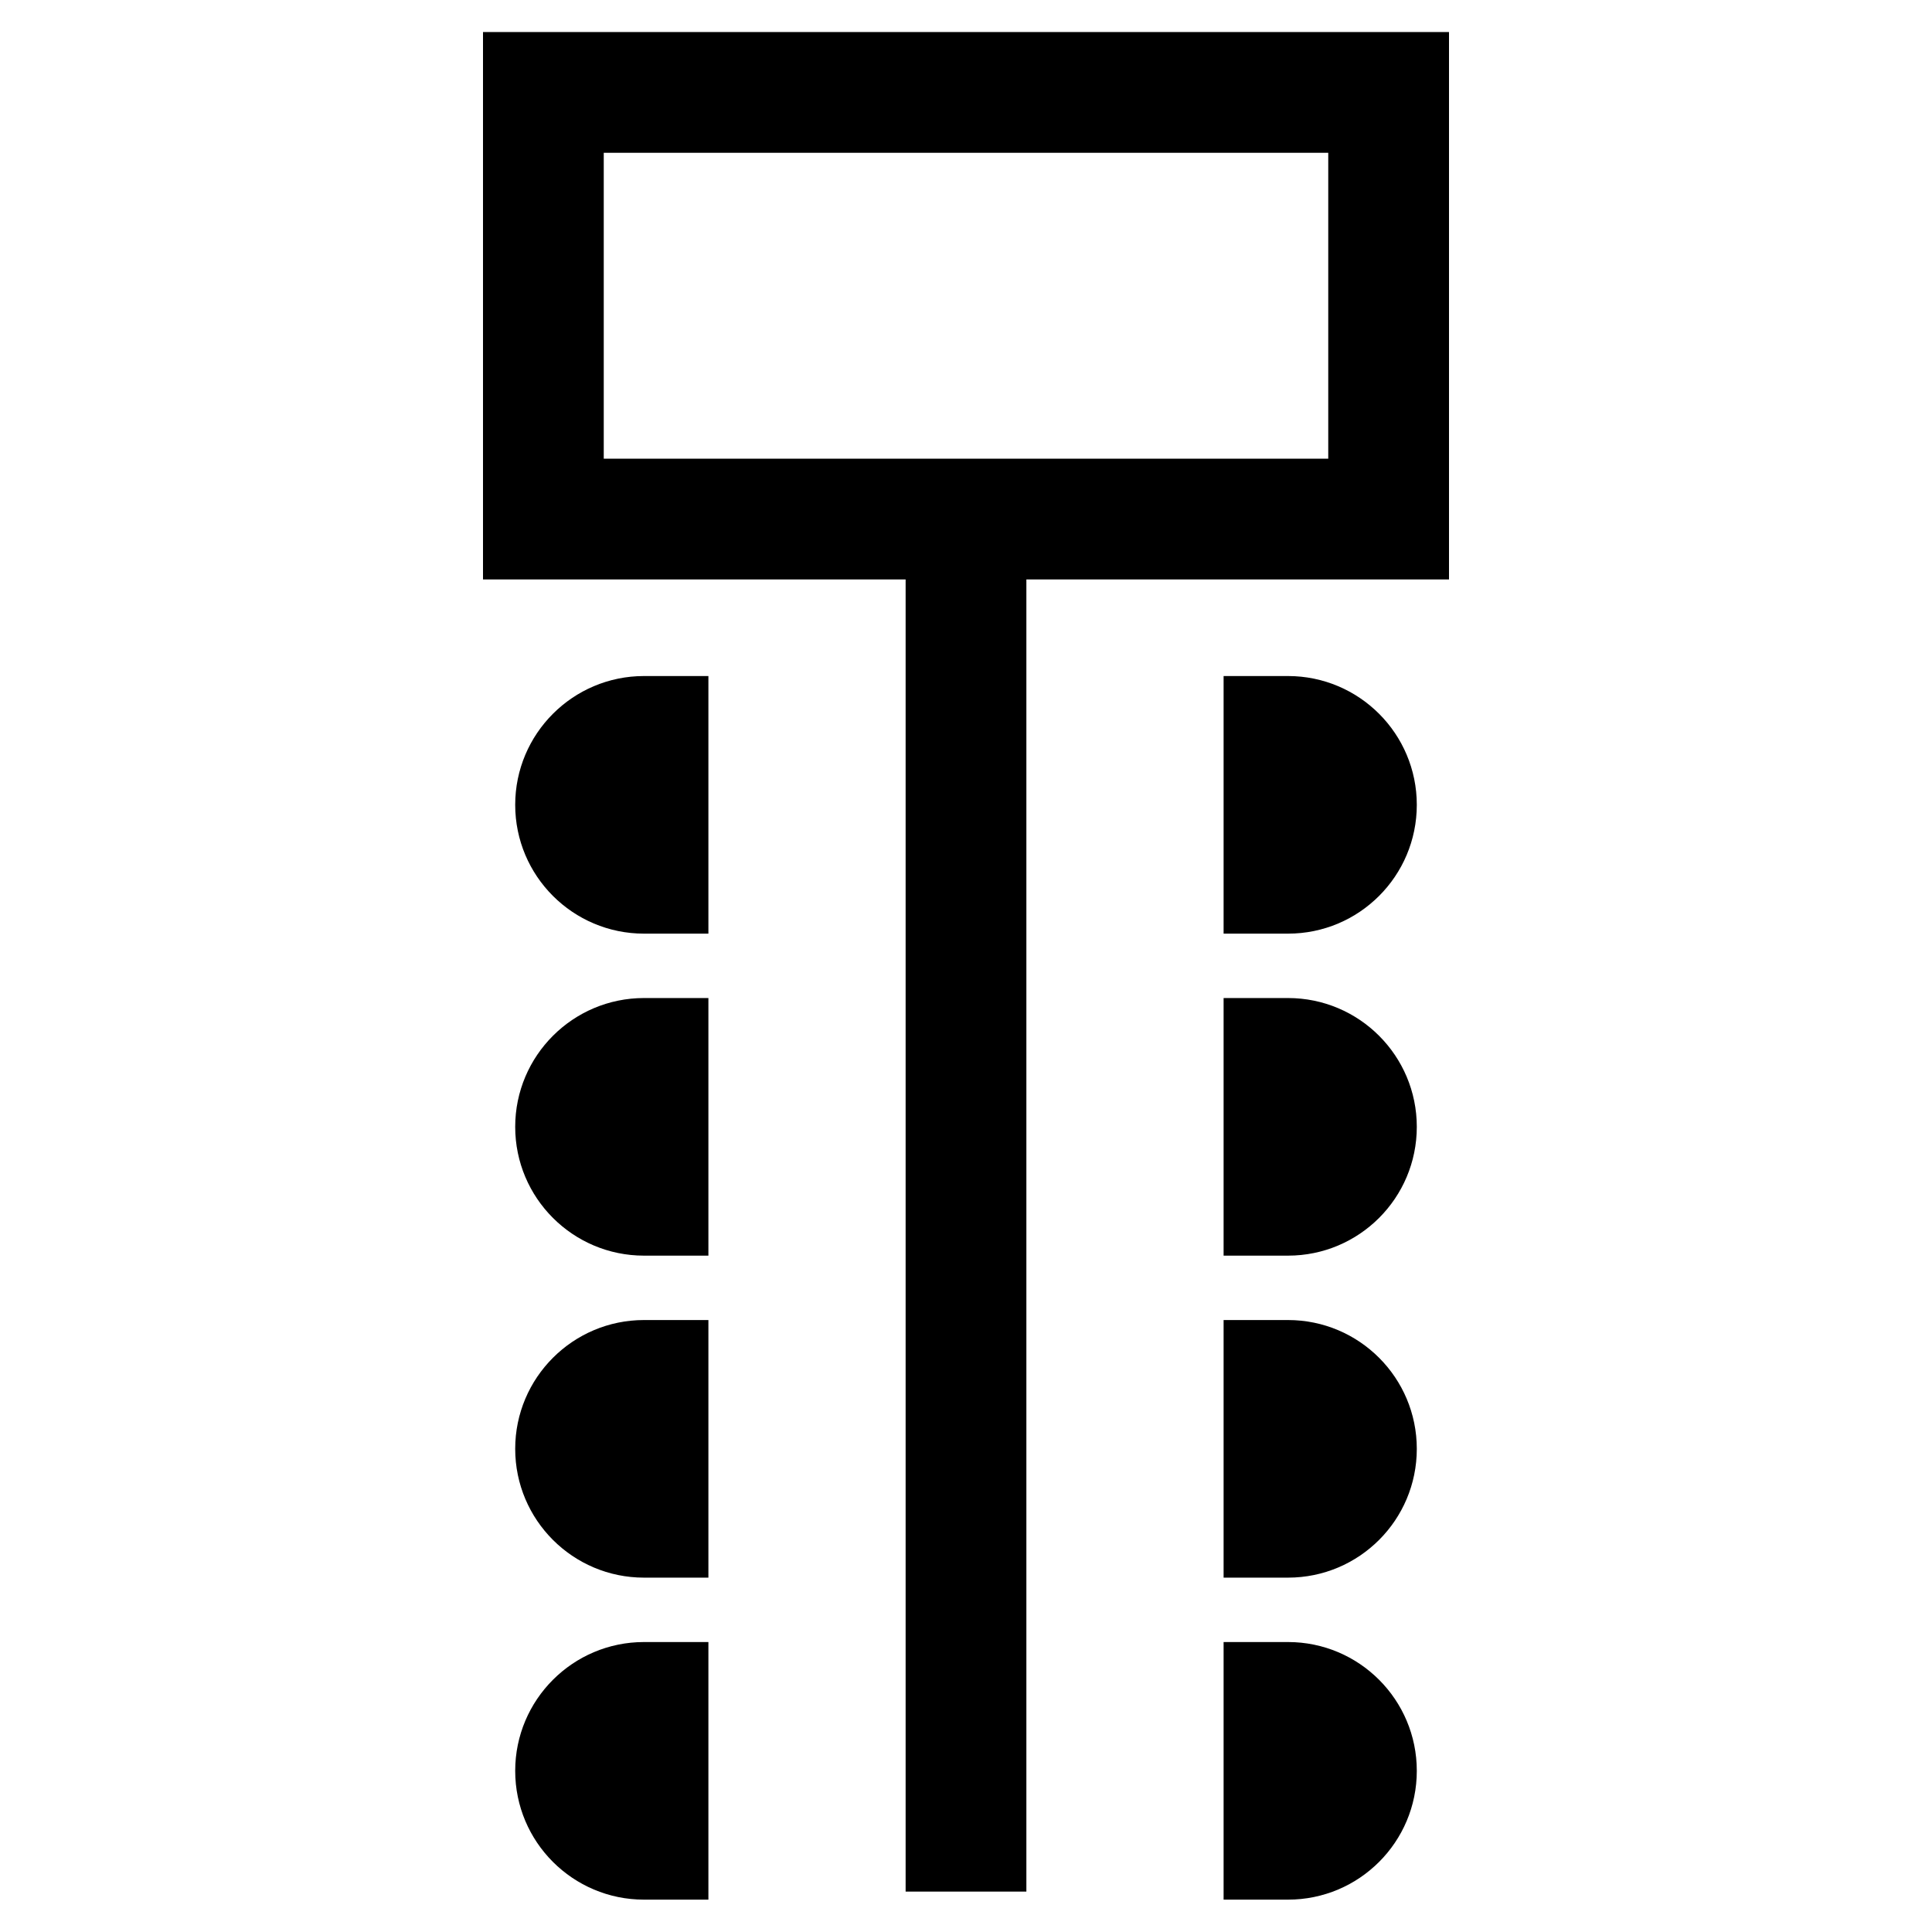<svg width="24" height="24" viewBox="0 0 24 24" fill="none" xmlns="http://www.w3.org/2000/svg">
<path fill-rule="evenodd" clip-rule="evenodd" d="M8.8 8.398H8C7.117 8.398 6.4 9.115 6.4 9.998C6.4 10.882 7.117 11.598 8 11.598H8.8V8.398ZM8.8 12.398H8C7.117 12.398 6.4 13.115 6.4 13.998C6.4 14.882 7.117 15.598 8 15.598H8.8V12.398ZM15.2 15.598V12.398H16C16.884 12.398 17.6 13.115 17.6 13.998C17.6 14.882 16.884 15.598 16 15.598H15.2ZM8.8 16.398H8C7.117 16.398 6.4 17.115 6.4 17.998C6.4 18.882 7.117 19.598 8 19.598H8.8V16.398ZM15.2 19.598V16.398H16C16.884 16.398 17.6 17.115 17.6 17.998C17.6 18.882 16.884 19.598 16 19.598H15.2ZM8.8 20.398H8C7.117 20.398 6.4 21.115 6.4 21.998C6.4 22.882 7.117 23.598 8 23.598H8.8V20.398ZM15.2 23.598V20.398H16C16.884 20.398 17.6 21.115 17.6 21.998C17.6 22.882 16.884 23.598 16 23.598H15.2ZM15.2 11.598V8.398H16C16.884 8.398 17.6 9.115 17.6 9.998C17.6 10.882 16.884 11.598 16 11.598H15.2Z" fill="black"/>
<path fill-rule="evenodd" clip-rule="evenodd" d="M7.5 1.898H16.5V5.698H7.5V1.898ZM6 0.398H7.5H16.5H18V1.898V5.698V7.198H16.5H12.75V23.498H11.25V7.198H7.5H6V5.698V1.898V0.398Z" fill="black"/>
</svg>
